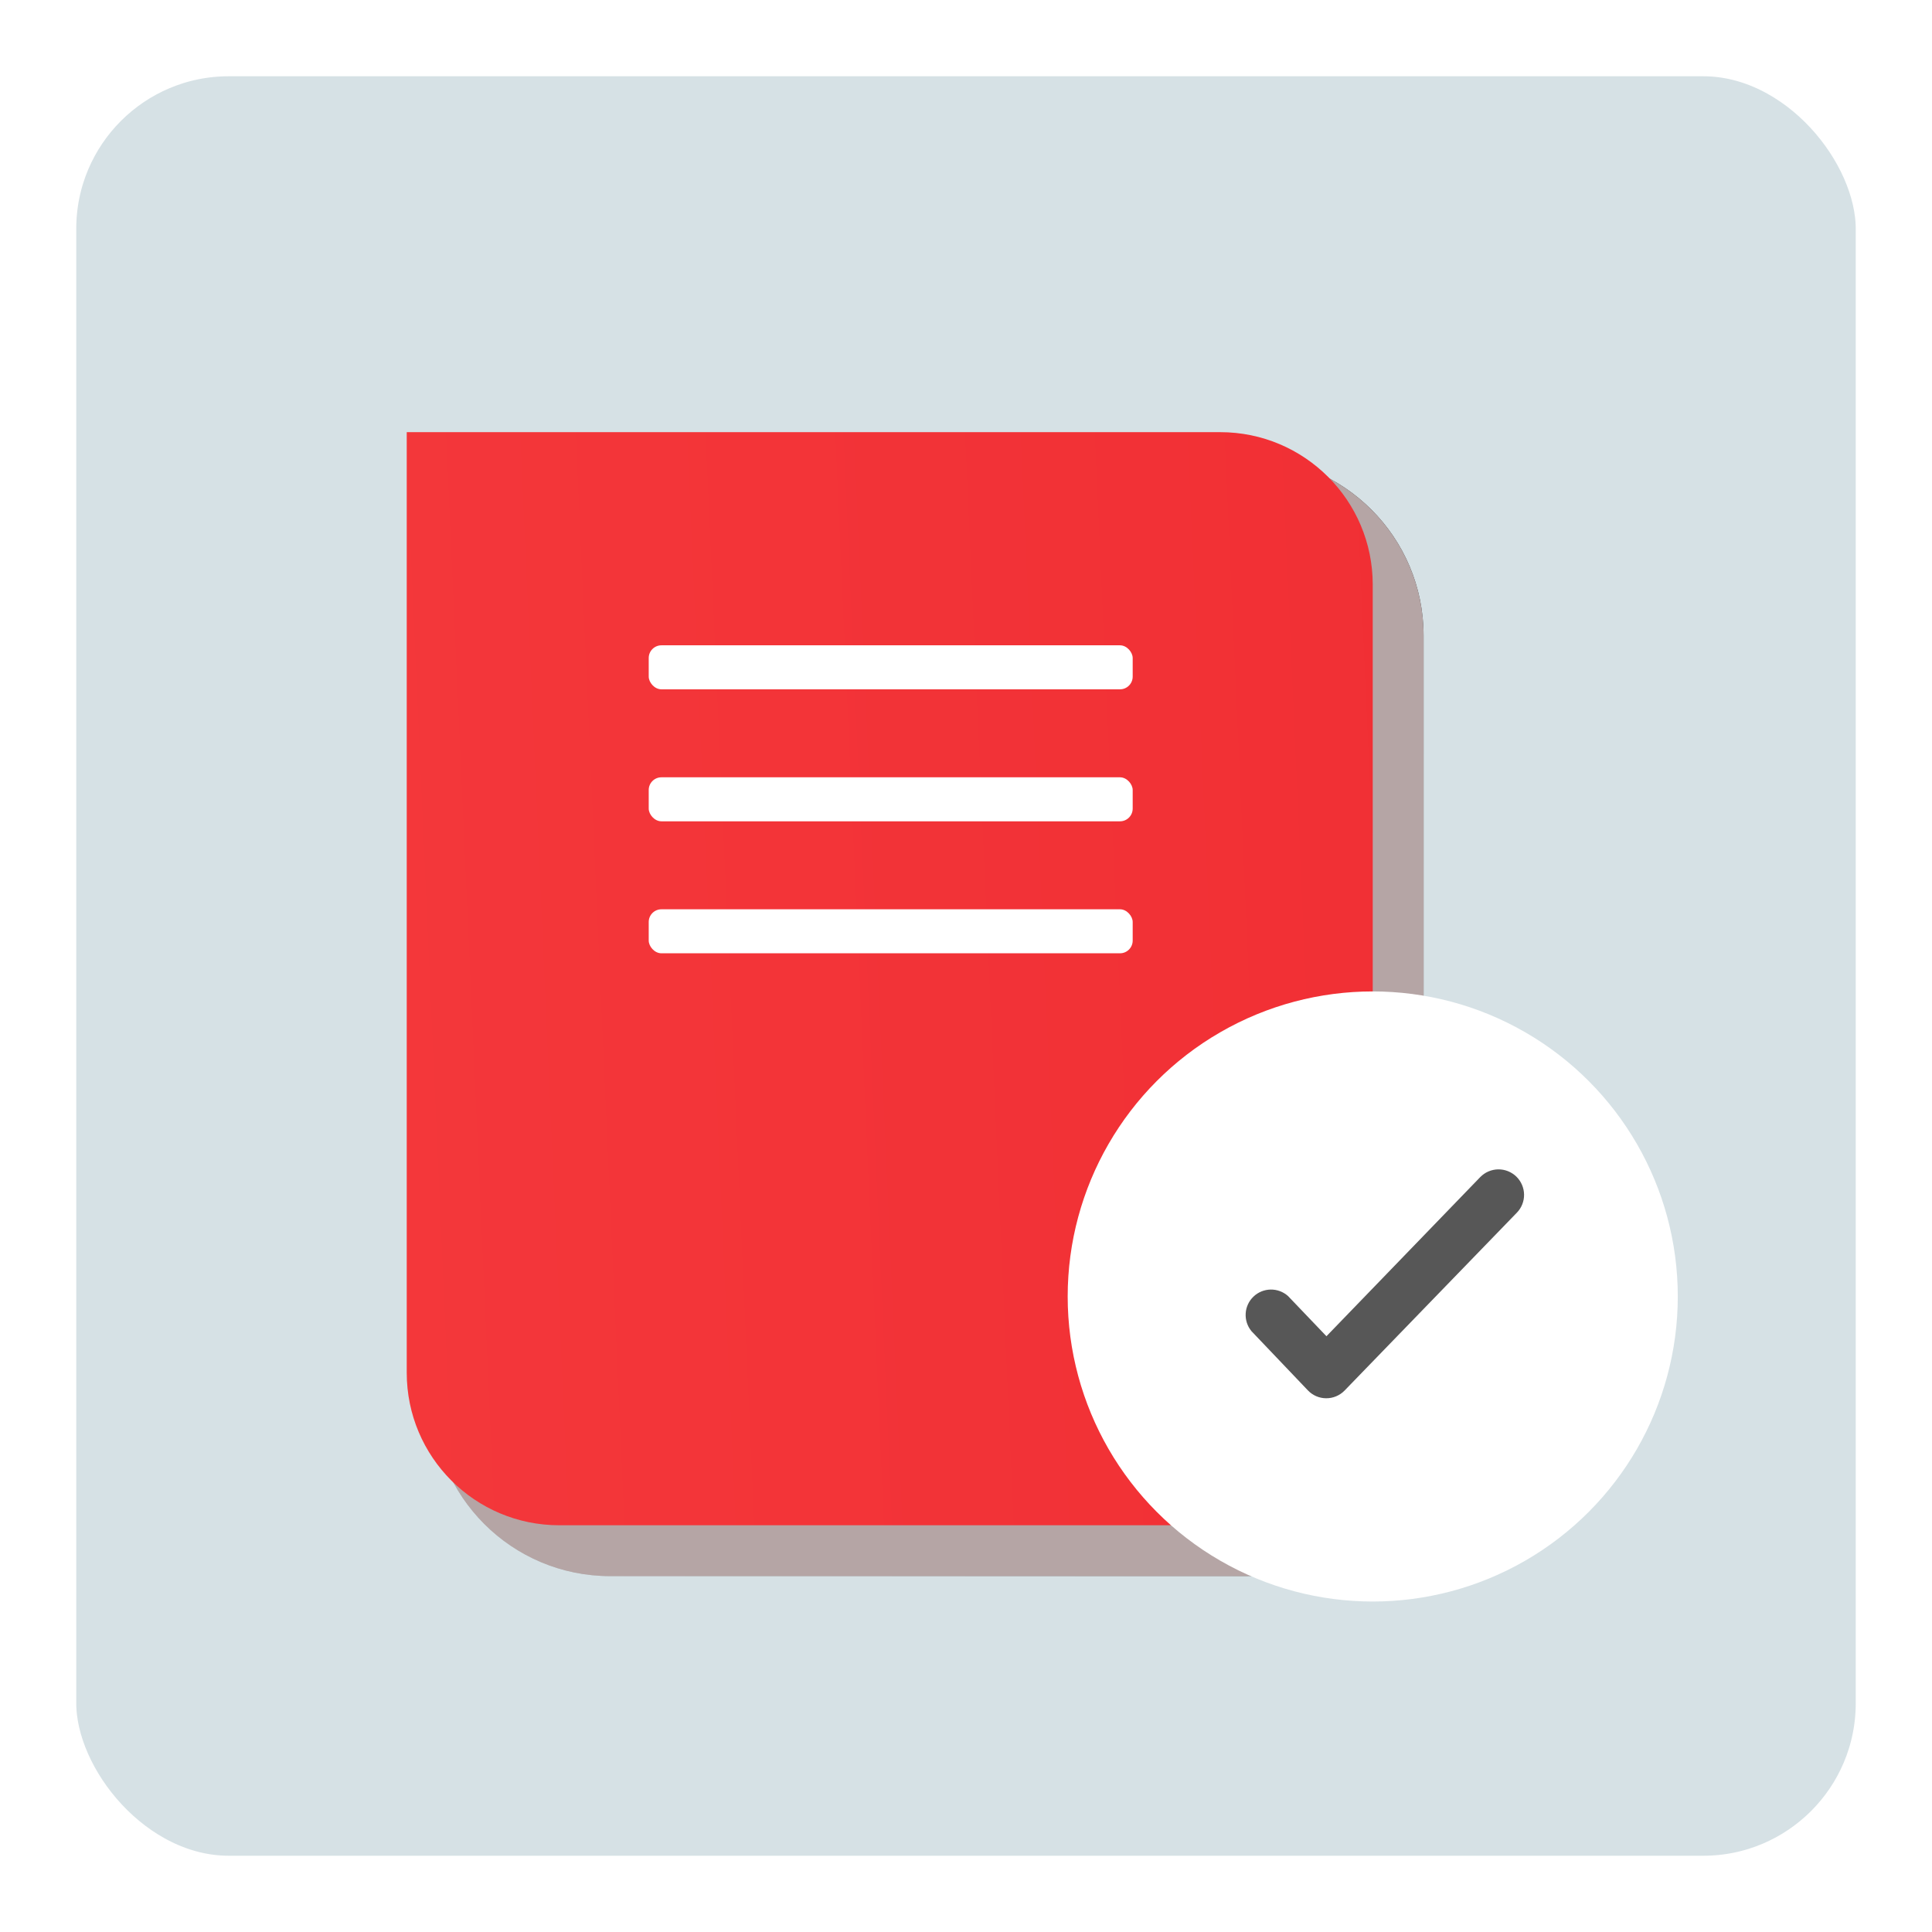 <svg width="76" height="76" viewBox="0 0 76 76" fill="none" xmlns="http://www.w3.org/2000/svg">
<rect x="3" y="3" width="70" height="70" rx="6" fill="#C4C4C4"/>
<rect x="1.5" y="1.5" width="73" height="73" rx="7.5" fill="#D6E1E5" stroke="white" stroke-width="3"/>
<g filter="url(#filter0_d)">
<path d="M17 14H49C52.866 14 56 17.134 56 21V51C56 54.866 52.866 58 49 58H24C20.134 58 17 54.866 17 51V14Z" fill="url(#paint0_linear)"/>
<path d="M17 14H49C52.866 14 56 17.134 56 21V51C56 54.866 52.866 58 49 58H24C20.134 58 17 54.866 17 51V14Z" fill="#B5A5A5"/>
</g>
<path d="M16 17H48C51.314 17 54 19.686 54 23V54C54 57.314 51.314 60 48 60H22C18.686 60 16 57.314 16 54V17Z" fill="url(#paint1_linear)"/>
<rect x="25.519" y="25.385" width="19.038" height="1.731" rx="0.5" fill="white"/>
<rect x="25.519" y="30.577" width="19.038" height="1.731" rx="0.5" fill="white"/>
<rect x="25.519" y="35.769" width="19.038" height="1.731" rx="0.5" fill="white"/>
<circle cx="54" cy="51" r="12" fill="white"/>
<path d="M50.669 50.984C50.481 50.815 50.236 50.724 49.984 50.728C49.732 50.732 49.49 50.831 49.308 51.006C49.126 51.18 49.016 51.417 49.002 51.669C48.987 51.921 49.068 52.169 49.229 52.364L51.449 54.694C51.542 54.792 51.653 54.869 51.777 54.923C51.901 54.976 52.034 55.004 52.169 55.004C52.303 55.005 52.435 54.979 52.559 54.927C52.683 54.876 52.795 54.8 52.889 54.704L59.669 47.704C59.761 47.61 59.833 47.498 59.882 47.375C59.931 47.253 59.955 47.122 59.953 46.99C59.951 46.858 59.923 46.728 59.871 46.607C59.819 46.486 59.743 46.376 59.649 46.284C59.554 46.192 59.442 46.12 59.32 46.071C59.197 46.022 59.066 45.998 58.934 46C58.803 46.002 58.672 46.03 58.551 46.082C58.43 46.134 58.321 46.21 58.229 46.304L52.179 52.564L50.669 50.984Z" fill="#575757"/>
<defs>
<filter id="filter0_d" x="13" y="14" width="47" height="52" filterUnits="userSpaceOnUse" color-interpolation-filters="sRGB">
<feFlood flood-opacity="0" result="BackgroundImageFix"/>
<feColorMatrix in="SourceAlpha" type="matrix" values="0 0 0 0 0 0 0 0 0 0 0 0 0 0 0 0 0 0 127 0"/>
<feOffset dy="4"/>
<feGaussianBlur stdDeviation="2"/>
<feColorMatrix type="matrix" values="0 0 0 0 0 0 0 0 0 0 0 0 0 0 0 0 0 0 0.25 0"/>
<feBlend mode="normal" in2="BackgroundImageFix" result="effect1_dropShadow"/>
<feBlend mode="normal" in="SourceGraphic" in2="effect1_dropShadow" result="shape"/>
</filter>
<linearGradient id="paint0_linear" x1="72.841" y1="3.88" x2="11.679" y2="65.041" gradientUnits="userSpaceOnUse">
<stop/>
<stop offset="1" stop-opacity="0"/>
</linearGradient>
<linearGradient id="paint1_linear" x1="161.091" y1="-97.38" x2="-66.198" y2="-87.245" gradientUnits="userSpaceOnUse">
<stop offset="0.395" stop-color="#F02B31"/>
<stop offset="1" stop-color="#F84646"/>
</linearGradient>
</defs>
</svg>

